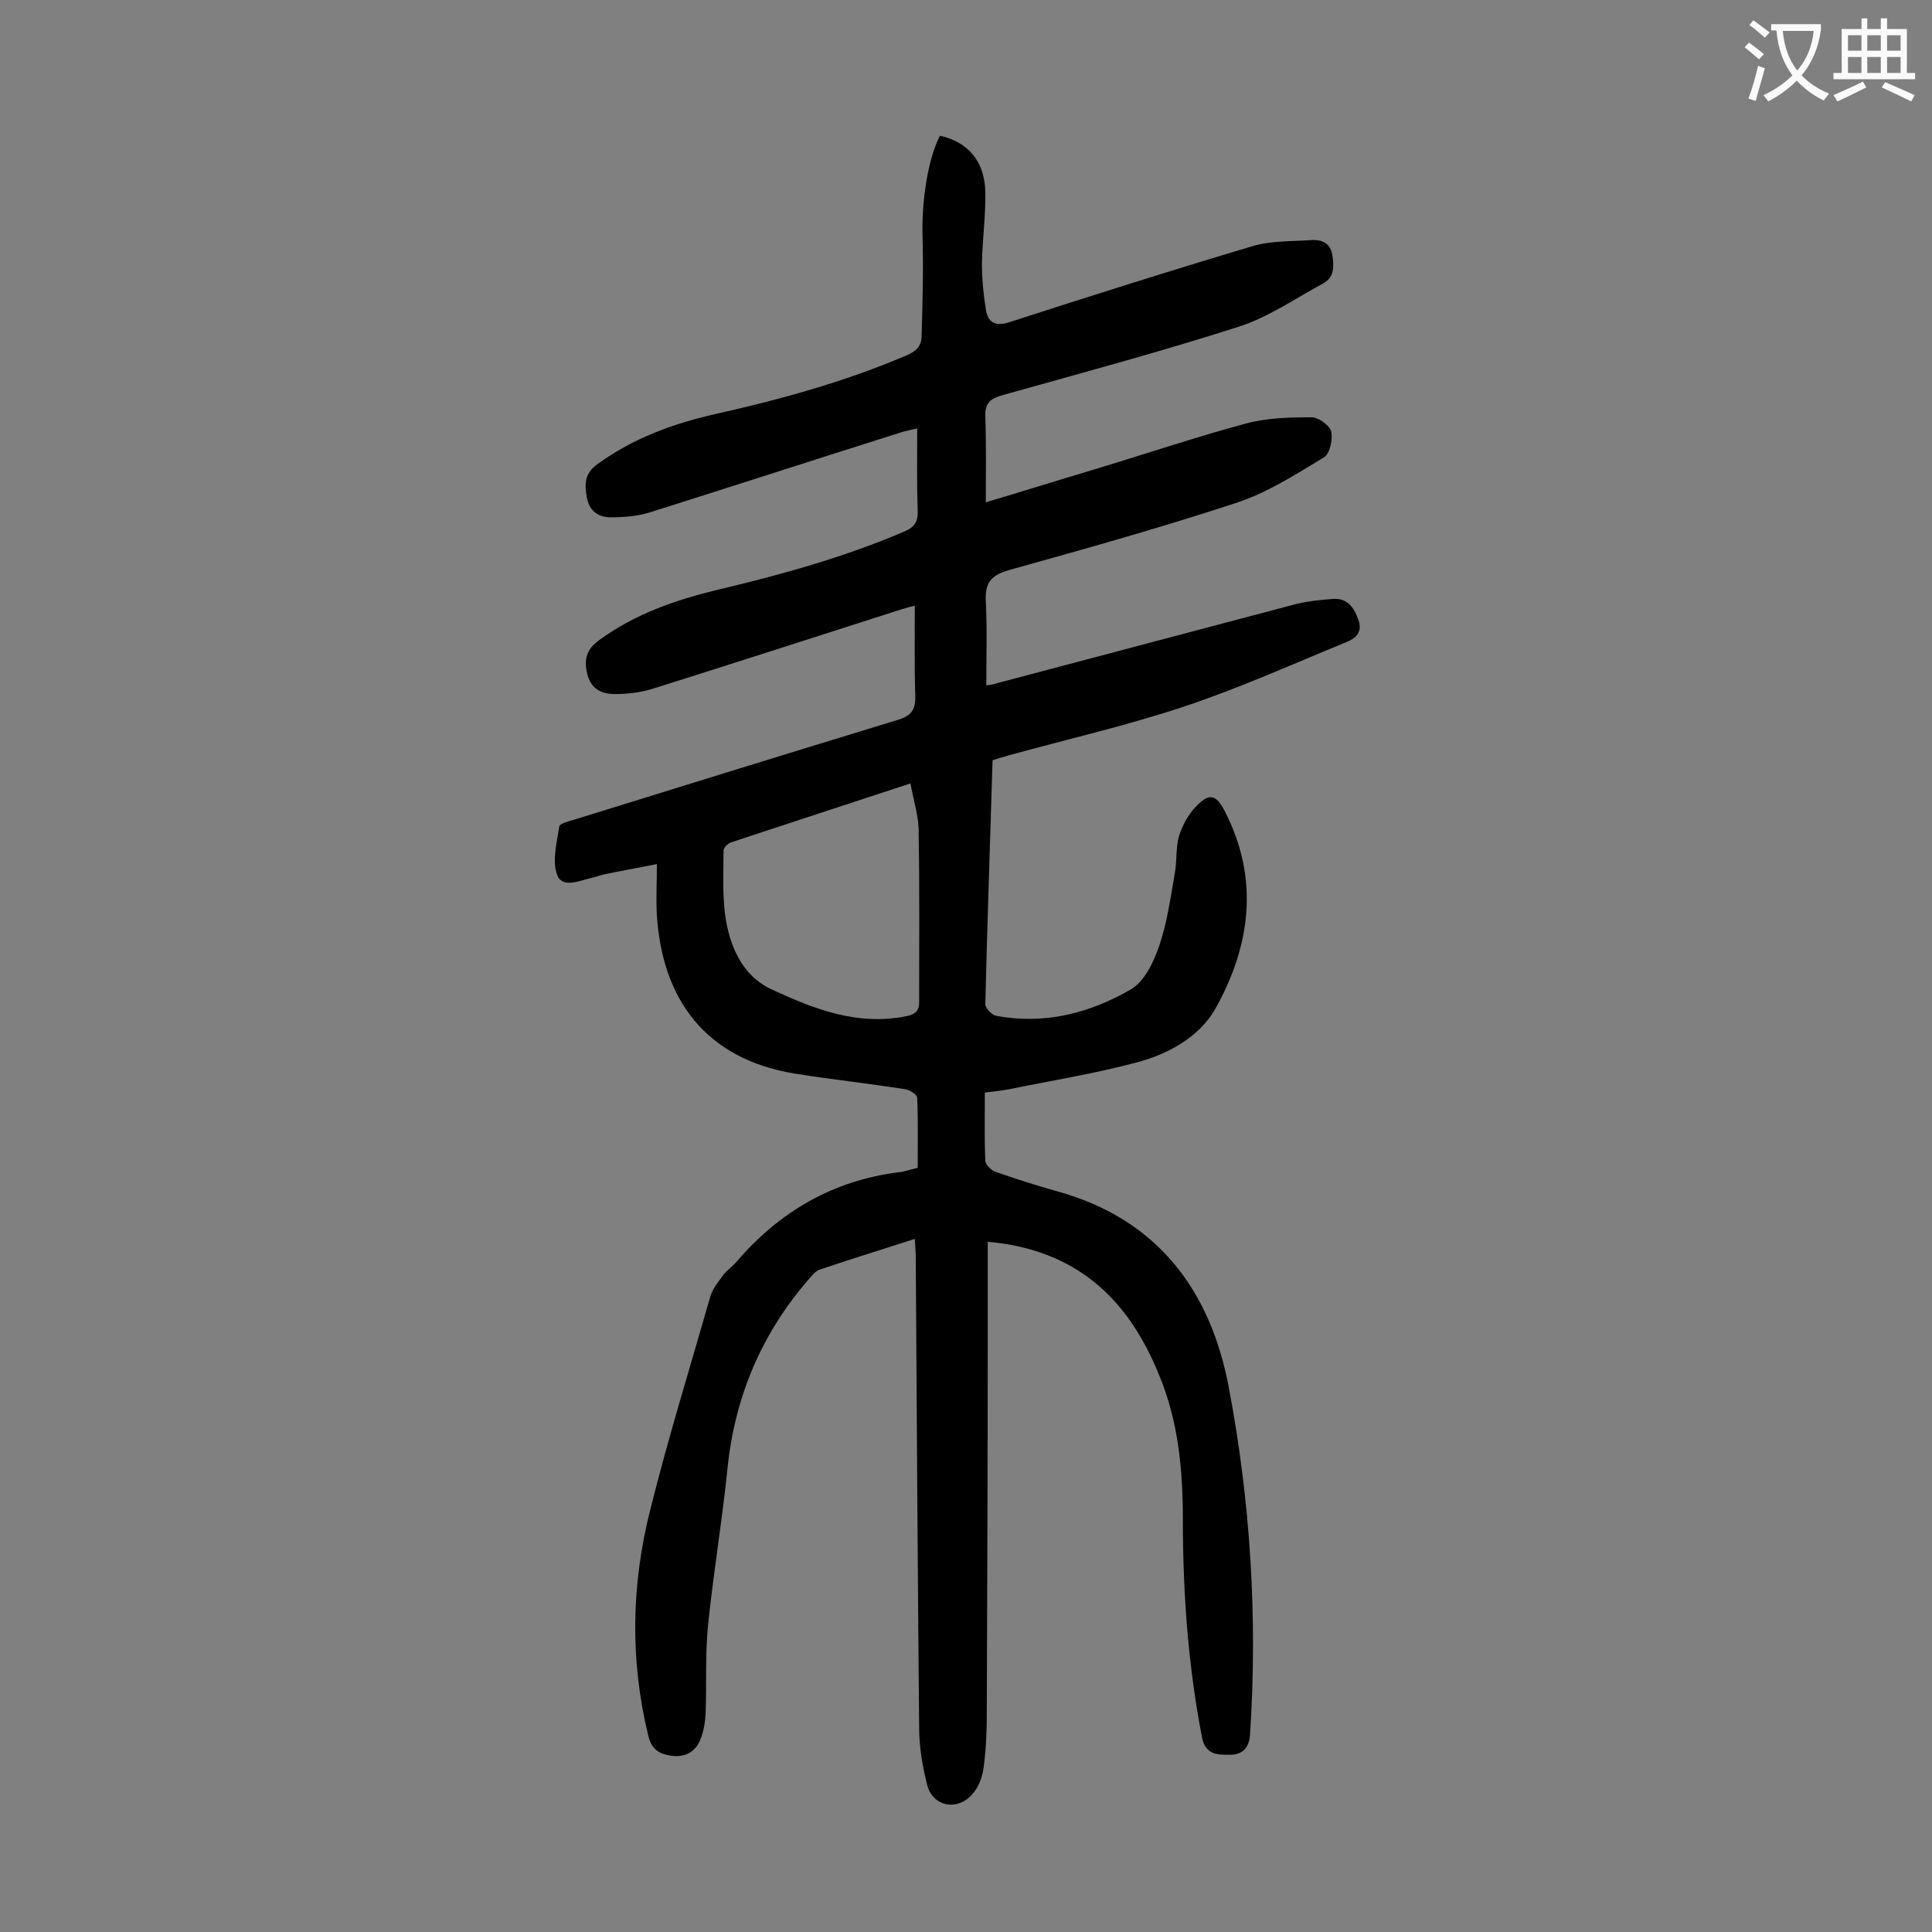 <svg enable-background="new 0 0 400 400" viewBox="0 0 400 400" xmlns="http://www.w3.org/2000/svg"><rect x="0" y="0" width="400" height="400" fill="#808080" stroke="none"/><path d="m204.5 257.1v18.4c0 26.6-.1 53.3-.2 79.9 0 3.6-.2 7.3-.7 10.9-.3 1.9-1.1 3.9-2.4 5.3-3.1 3.4-8 2.4-9.2-1.9-1-3.9-1.7-8-1.7-12-.3-32.4-.5-64.8-.7-97.2 0-1.2-.1-2.4-.2-4-6.8 2.2-13.3 4.2-19.8 6.4-.8.3-1.5 1.2-2.2 2-9.8 11.3-15.3 24.4-16.8 39.3-1.1 10.8-2.9 21.5-4 32.2-.6 6-.3 12.1-.5 18.2-.1 1.9-.4 4-1.2 5.8-1.1 2.5-3.3 3.5-6 3.1-2.5-.4-4-1.3-4.7-4.2-3.8-15.7-3.5-31.4.5-47 3.7-14.8 8.2-29.3 12.4-44 .5-1.6 1.7-3 2.7-4.4.8-1 2-1.8 2.8-2.8 8.9-10.3 19.9-16.7 33.5-18.4 1.2-.1 2.4-.6 3.9-.9 0-4.9.1-9.7-.1-14.5 0-.7-1.6-1.7-2.6-1.8-7.5-1.2-15.1-2-22.6-3.2-18.7-3-27.6-15.5-28.7-32.8-.2-3.3 0-6.6 0-10.6-4 .8-7.4 1.4-10.8 2.1-1 .2-1.9.6-2.9.8-2.5.6-6 2.2-7-.8-1-2.9 0-6.6.5-9.9.1-.6 2-1.1 3.1-1.4 22.2-6.9 44.5-13.8 66.8-20.6 2.8-.8 3.9-2 3.8-5-.2-6.2-.1-12.3-.1-18.7-.9.2-1.9.5-2.9.8-17.2 5.5-34.5 11.1-51.7 16.5-2.4.7-5 1-7.5 1-2.7 0-4.9-1-5.7-4.1-.7-3-.3-5.1 2.5-7.1 7.4-5.4 15.8-8.3 24.5-10.4 13.1-3.1 26.1-6.7 38.5-12 2.2-.9 3-2 2.9-4.4-.2-5.5-.1-11-.1-17-1.3.3-2.3.5-3.3.8-17.4 5.5-34.7 11.1-52.1 16.6-2.6.8-5.4 1-8.1 1-2.5 0-4.4-1.3-4.9-4.1-.5-2.7-.5-5 2.2-6.9 7.4-5.4 15.7-8.4 24.5-10.4 13.4-3 26.5-6.6 39.2-12 2-.8 3.3-1.8 3.4-3.9.2-6.9.4-13.9.2-20.8-.2-7.1 1-15.8 3.6-20.9 5.8 1.3 9.2 5.2 9.4 11.5.1 5-.6 9.9-.7 14.9 0 3.2.3 6.4.8 9.5.4 2.7 1.9 3.7 4.9 2.7 16.7-5.4 33.4-10.7 50.2-15.7 3.9-1.2 8.2-1 12.4-1.3 2-.1 3.8.6 4.2 2.9s.6 4.8-1.9 6.1c-5.7 3.1-11.2 6.9-17.3 8.9-16.2 5.2-32.6 9.6-49 14.2-2.5.7-3.7 1.6-3.6 4.4.2 5.8.1 11.7.1 17.8 7.4-2.2 14.7-4.5 22.1-6.7 10.6-3.2 21-6.7 31.7-9.6 4.4-1.2 9.1-1.3 13.7-1.3 1.4 0 3.7 1.7 4 2.9.4 1.7-.3 4.7-1.5 5.4-5.8 3.5-11.7 7.3-18.1 9.4-15.5 5.1-31.2 9.5-47 13.9-3.9 1.1-5.1 2.7-4.9 6.5.3 5.7.1 11.5.1 17.4.8-.1 1.6-.2 2.4-.5 20.4-5.4 40.8-10.8 61.2-16.2 2.6-.7 5.4-1 8.2-1.2 2.9-.2 4.3 1.7 5.2 4.2 1 2.7-.5 4-2.6 4.8-11.2 4.6-22.3 9.6-33.8 13.4-11.8 3.9-24 6.7-36 10-1 .3-2.1.6-3.3 1-.5 16.9-1.1 33.7-1.5 50.5 0 .8 1.3 2.2 2.2 2.4 10 1.9 19.4-.5 28-5.5 2.7-1.6 4.6-5.5 5.7-8.7 1.7-4.8 2.4-10 3.3-15.1.5-2.6.2-5.4.9-7.9.7-2.2 1.9-4.5 3.6-6.2 2.7-2.8 4.1-2.4 5.9 1.1 7.2 14 5.3 27.9-2 40.9-3.3 5.8-9.8 9.4-16.4 11.1-8.6 2.3-17.4 3.7-26.2 5.5-1.6.3-3.2.5-5.1.7 0 4.9-.1 9.5.1 14.1 0 .8 1.2 2 2.1 2.3 4.2 1.5 8.4 2.8 12.6 4 20.9 5.7 31.9 20.5 35.7 40.6 4.5 23.7 6 47.8 4.4 72-.2 2.9-1.8 4.1-4.1 4.1s-5 .2-5.8-3.4c-2.9-14.9-4-30-4-45.2 0-10.3-.9-20.5-5-30.2-6.3-15.5-17-25.8-35.4-27.4zm-16-94.9c-13 4.3-25.1 8.2-37.1 12.2-.7.2-1.6 1.1-1.6 1.7 0 6.9-.6 14 2.3 20.6 1.6 3.6 4 6.5 7.8 8.2 8.8 4.1 17.7 7.5 27.7 5.5 2.1-.4 2.8-1.3 2.7-3.3 0-11.5.1-23-.1-34.5.1-3.3-1-6.6-1.7-10.4z" fill="#000001"/><g fill="#fafafb"><path d="m362.1 8.8c1.1.8 2.1 1.6 3.1 2.4l-1 1.1c-1.3-1.1-2.3-2-3-2.5zm1.9 4.8c.5.2.9.4 1.4.5-.6 2.3-1.3 4.5-1.9 6.8l-1.5-.5c.8-2.1 1.4-4.3 2-6.8zm-1-9.4c1.3.9 2.4 1.8 3.4 2.5l-1 1.1c-1.4-1.2-2.4-2.1-3.2-2.6zm3.7 2.2v-1.4h10.3v1.2c-.5 3.6-1.8 6.8-4 9.4 1.5 1.6 3.4 2.8 5.7 3.8-.3.4-.7.8-1.1 1.4-2.3-1.1-4.1-2.5-5.6-4.1-1.6 1.6-3.6 3.1-5.9 4.3-.3-.5-.7-.9-1-1.3 2.4-1.1 4.4-2.5 6-4.1-1.9-2.5-3-5.6-3.3-9.3h-1.1zm8.8 0h-6.4c.3 3.3 1.3 6 3 8.2 2-2.3 3.1-5.1 3.4-8.2z"/><path d="m385.3 3.8h1.3v2.2h2.8v-2.2h1.3v2.2h4.1v9.1h1.7v1.3h-16.9v-1.3h1.7v-9.1h4.1v-2.2zm.4 13.1.7 1.2c-1.8.9-3.8 1.9-6 2.9-.2-.4-.5-.8-.8-1.3 2.3-1 4.3-1.9 6.1-2.8zm-3.1-6.4h2.8v-3.2h-2.8zm0 4.6h2.8v-3.3h-2.8zm4-4.6h2.8v-3.2h-2.8zm0 4.6h2.8v-3.3h-2.8zm3.7 1.9c2.1.9 4.1 1.8 6.1 2.7l-.7 1.3c-2.2-1.1-4.2-2-6.1-2.9zm3.2-9.7h-2.8v3.2h2.8zm-2.8 7.8h2.8v-3.3h-2.8z"/></g></svg>